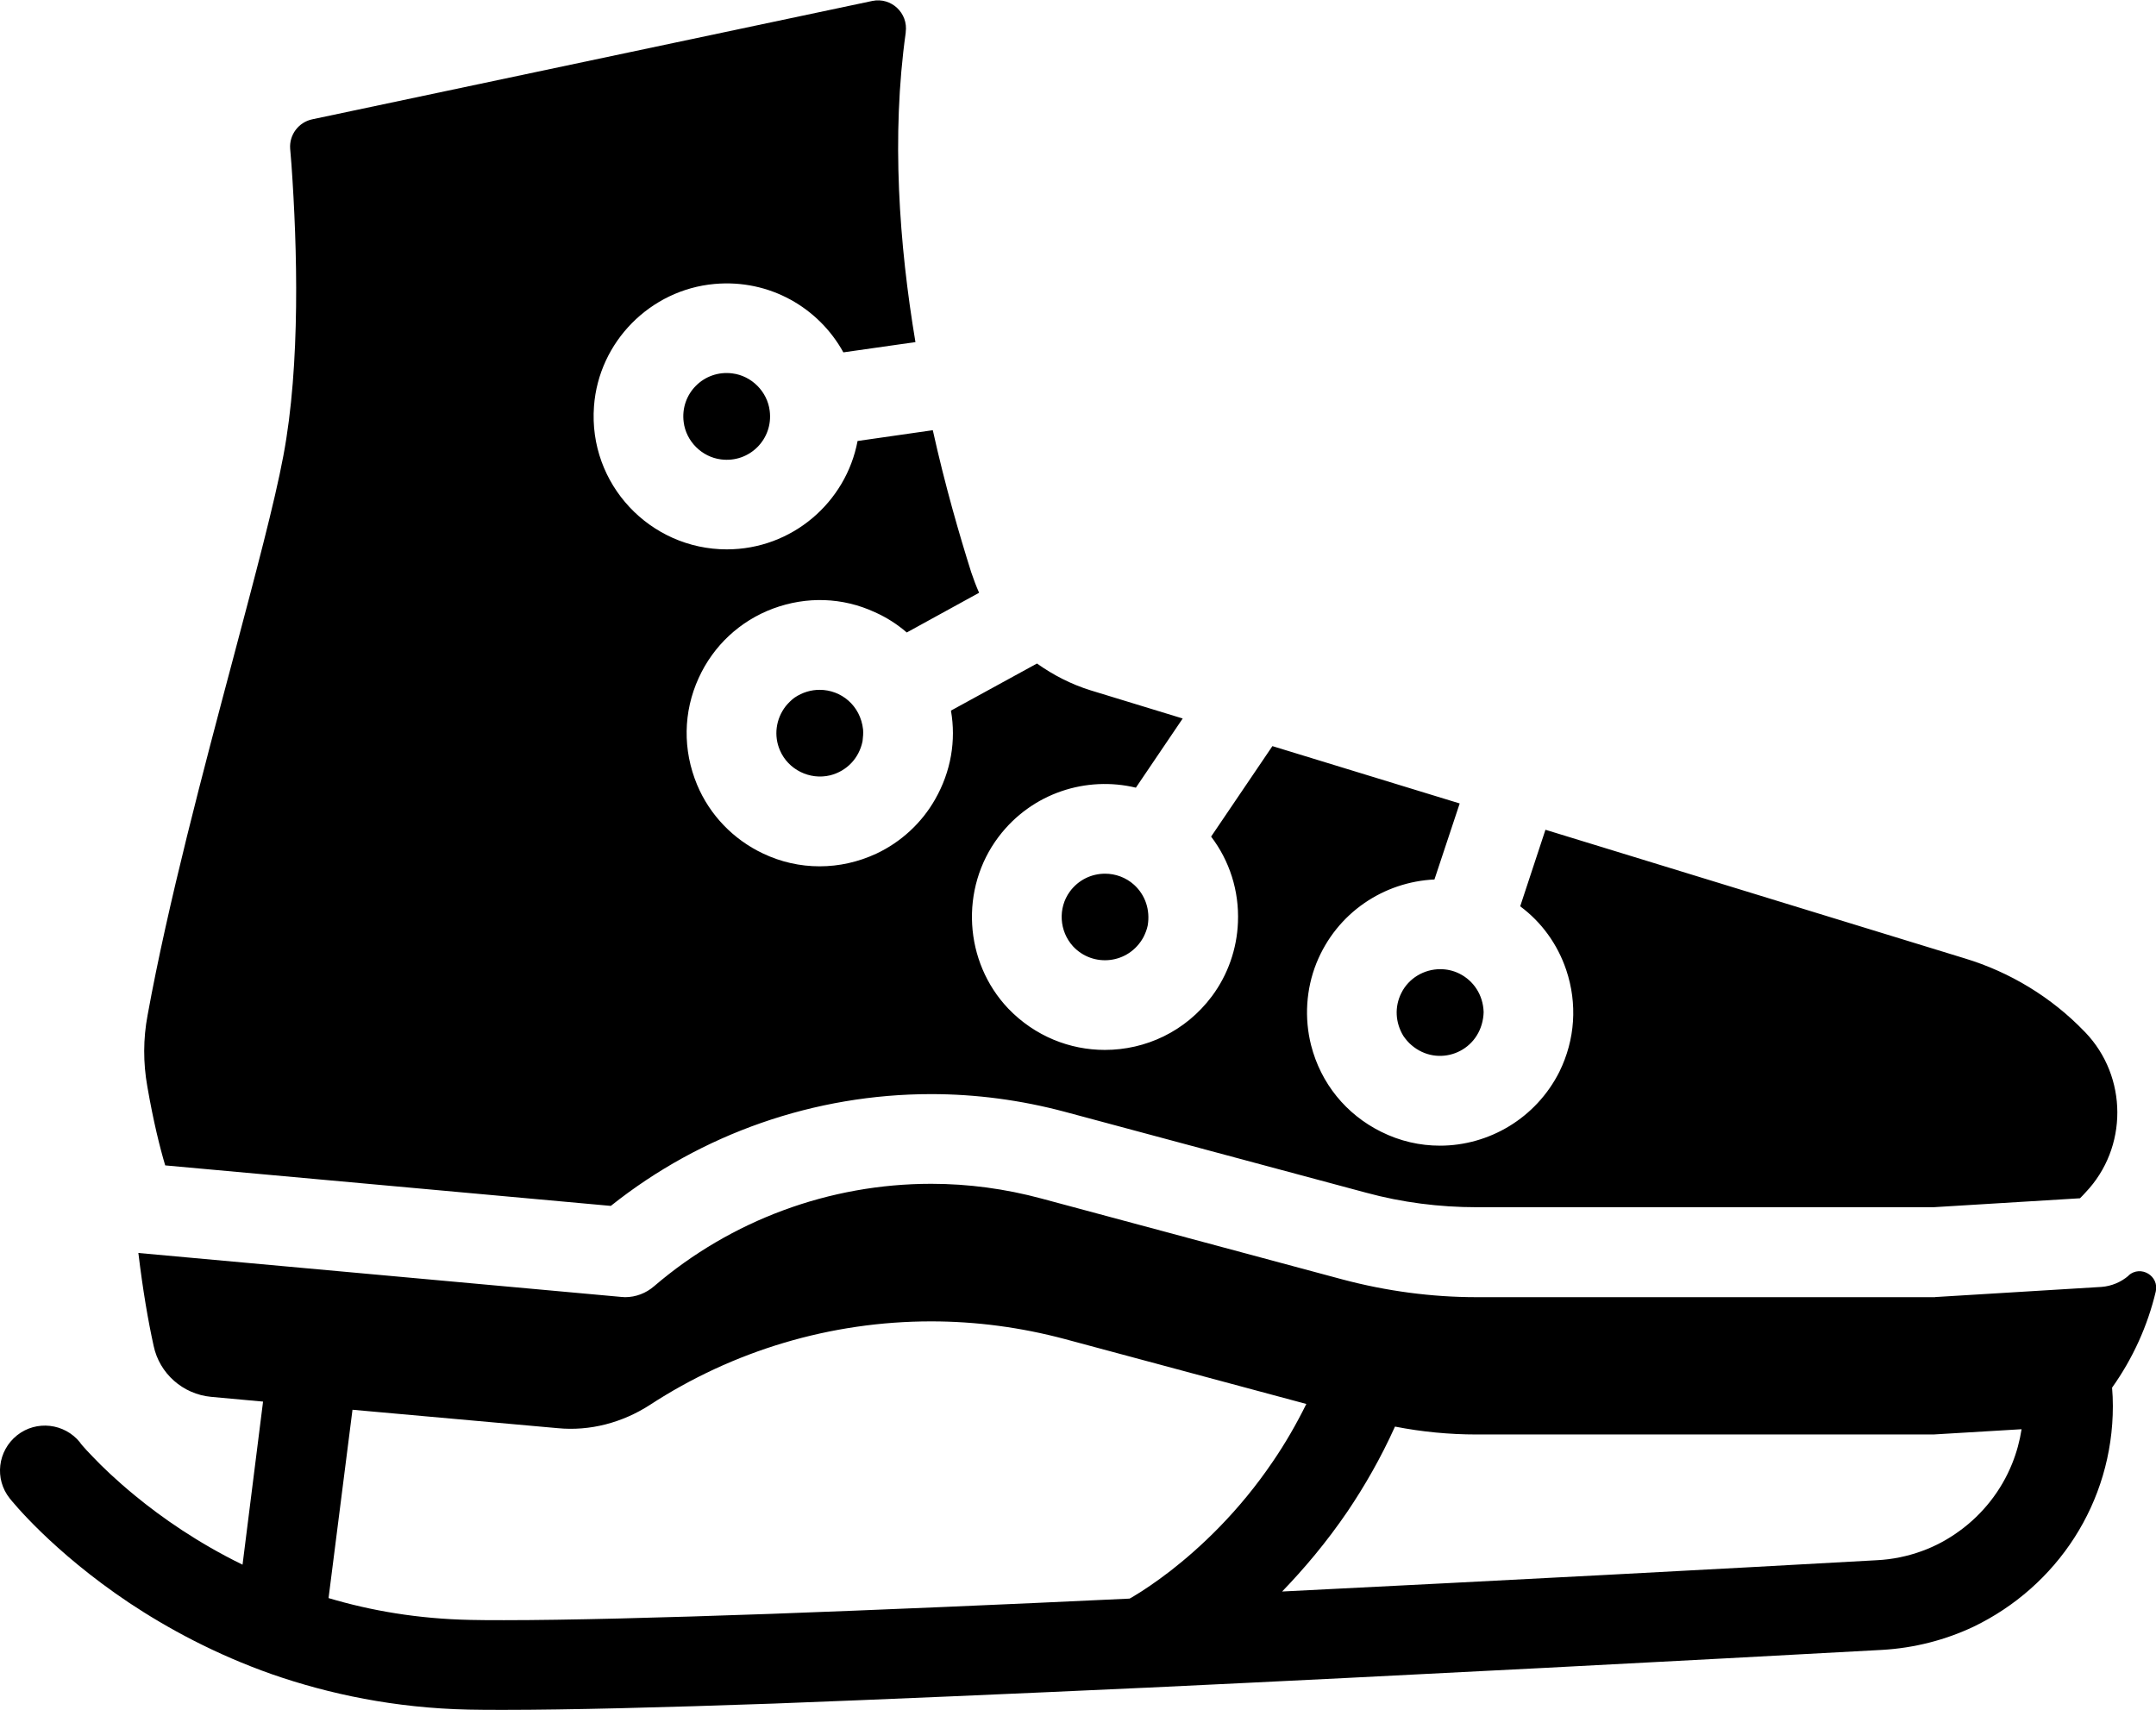 <?xml version="1.0" encoding="UTF-8"?>
<!DOCTYPE svg PUBLIC "-//W3C//DTD SVG 1.1//EN" "http://www.w3.org/Graphics/SVG/1.1/DTD/svg11.dtd">
<!-- Creator: CorelDRAW 2020 (64-Bit) -->
<svg xmlns="http://www.w3.org/2000/svg" xml:space="preserve" width="300px" height="238px" version="1.1" style="shape-rendering:geometricPrecision; text-rendering:geometricPrecision; image-rendering:optimizeQuality; fill-rule:evenodd; clip-rule:evenodd"
viewBox="0 0 81.96 64.99"
 xmlns:xlink="http://www.w3.org/1999/xlink"
 xmlns:xodm="http://www.corel.com/coreldraw/odm/2003">
 <defs>
  <style type="text/css">
   <![CDATA[
    .fil0 {fill:black;fill-rule:nonzero}
   ]]>
  </style>
 </defs>
 <g id="Ebene_x0020_1">
  <path class="fil0" d="M6.28 44.29l16.94 1.54c3.45,-2.75 7.75,-4.25 12.18,-4.25 1.71,0 3.42,0.23 5.07,0.67l11.47 3.08c1.36,0.37 2.78,0.55 4.19,0.55l17.37 0 5.57 -0.34c0.07,-0.07 0.14,-0.14 0.21,-0.22 1.62,-1.7 1.61,-4.4 -0.01,-6.09l-0.03 -0.03c-1.25,-1.3 -2.83,-2.26 -4.55,-2.78l-15.94 -4.89 -0.96 2.91c0.81,0.6 1.42,1.44 1.75,2.42 0.43,1.28 0.34,2.65 -0.26,3.87 -0.89,1.77 -2.68,2.81 -4.54,2.81 -0.76,0 -1.52,-0.17 -2.24,-0.53 -1.33,-0.66 -2.29,-1.84 -2.66,-3.29 -0.26,-1.03 -0.19,-2.13 0.2,-3.11 0.78,-1.94 2.58,-3.1 4.49,-3.19l0.96 -2.89 -7.12 -2.18 -2.33 3.44c0.7,0.92 1.07,2.06 1.02,3.26 -0.04,1.01 -0.38,1.99 -0.99,2.81 -1.01,1.35 -2.53,2.04 -4.07,2.04 -1.33,0 -2.66,-0.52 -3.67,-1.57 -1.69,-1.78 -1.85,-4.57 -0.37,-6.53 1.27,-1.68 3.35,-2.32 5.22,-1.87l1.78 -2.63 -3.5 -1.07c-0.74,-0.23 -1.42,-0.58 -2.04,-1.02l-3.27 1.79c0.2,1.14 0,2.32 -0.6,3.37 -0.51,0.9 -1.3,1.63 -2.24,2.07 -0.69,0.32 -1.42,0.48 -2.15,0.48 -0.74,0 -1.47,-0.16 -2.16,-0.49 -1.12,-0.53 -2.02,-1.46 -2.5,-2.61 -0.55,-1.32 -0.53,-2.77 0.06,-4.06 0.56,-1.23 1.57,-2.17 2.83,-2.64 1.27,-0.47 2.64,-0.43 3.87,0.14 0.45,0.2 0.85,0.46 1.21,0.77l2.75 -1.51c-0.11,-0.25 -0.21,-0.51 -0.3,-0.78 -0.45,-1.43 -0.99,-3.28 -1.46,-5.4l-2.86 0.41c-0.44,2.34 -2.5,4.12 -4.97,4.12 -2.92,0 -5.27,-2.48 -5.05,-5.44 0.18,-2.45 2.14,-4.43 4.58,-4.65 2.1,-0.19 3.97,0.91 4.9,2.6l2.74 -0.39c-0.62,-3.7 -0.92,-7.84 -0.37,-11.76l0 -0.02c0.1,-0.73 -0.55,-1.34 -1.27,-1.19l-21.29 4.5c-0.52,0.11 -0.88,0.59 -0.84,1.12 0.02,0.2 0.03,0.4 0.05,0.61 0.22,3.12 0.35,7.58 -0.31,11.07 -0.33,1.77 -1.06,4.5 -1.9,7.67 -1.12,4.21 -2.49,9.35 -3.26,13.59 -0.17,0.9 -0.17,1.81 -0.01,2.71 0.23,1.33 0.48,2.33 0.68,3l0 0zm74.64 4.18l0 0.01c-0.29,0.25 -0.65,0.4 -1.03,0.43l-6.23 0.38c-0.04,0 -0.07,0 -0.11,0.01l-17.42 0c-1.71,0 -3.42,-0.23 -5.08,-0.67l-11.46 -3.08c-1.37,-0.37 -2.78,-0.56 -4.19,-0.56 -3.86,0 -7.6,1.38 -10.53,3.89 -0.31,0.27 -0.7,0.42 -1.11,0.42 -0.05,0 -0.1,-0.01 -0.15,-0.01l-18.35 -1.67c0.17,1.41 0.37,2.58 0.58,3.53 0.22,1.05 1.11,1.84 2.19,1.94l1.97 0.18 -0.78 6.2c-1.7,-0.83 -3.07,-1.79 -4.08,-2.62 -0.72,-0.59 -1.26,-1.11 -1.61,-1.48 -0.18,-0.18 -0.31,-0.33 -0.39,-0.42 -0.04,-0.05 -0.07,-0.08 -0.08,-0.1l-0.02 -0.02 0 -0.01 0 0c-0.59,-0.73 -1.66,-0.85 -2.39,-0.27 -0.74,0.59 -0.87,1.66 -0.28,2.4l0 0c0.08,0.1 1.61,2.01 4.54,3.97 1.46,0.97 3.28,1.96 5.44,2.72 2.16,0.75 4.66,1.28 7.46,1.34 0.41,0.01 0.86,0.01 1.36,0.01 2.43,0 6.01,-0.09 10.26,-0.24 4.21,-0.16 9.06,-0.37 14.06,-0.6 0.01,0 0.01,0 0.02,0 10.16,-0.48 20.91,-1.05 28.03,-1.44 1.24,-0.07 2.42,-0.38 3.48,-0.88 1.58,-0.76 2.91,-1.94 3.84,-3.39 0.93,-1.45 1.46,-3.17 1.46,-5 0,-0.23 -0.01,-0.47 -0.03,-0.7 0.79,-1.11 1.35,-2.35 1.66,-3.65 0.14,-0.6 -0.57,-1.02 -1.03,-0.62l0 0zm-77.88 6.36l0 0zm0 0l0 0zm26.27 6.51c-4.23,0.15 -7.8,0.24 -10.14,0.24 -0.48,0 -0.91,0 -1.28,-0.01 -2,-0.04 -3.79,-0.35 -5.4,-0.83l0.91 -7.16 7.8 0.7c1.23,0.12 2.46,-0.21 3.5,-0.88 3.17,-2.07 6.88,-3.18 10.7,-3.18 1.71,0 3.42,0.23 5.07,0.67l9.19 2.47c-0.39,0.79 -0.81,1.51 -1.26,2.17 -1.31,1.94 -2.78,3.3 -3.91,4.18 -0.56,0.43 -1.04,0.75 -1.36,0.94 -0.07,0.05 -0.14,0.08 -0.19,0.11 -4.85,0.23 -9.55,0.43 -13.63,0.58l0 0zm45.19 -3.16c-0.45,0.33 -0.93,0.59 -1.46,0.78 -0.53,0.19 -1.09,0.31 -1.69,0.34 -5.86,0.33 -14.19,0.77 -22.61,1.19 0.82,-0.85 1.68,-1.86 2.49,-3.05 0.64,-0.95 1.26,-2.02 1.8,-3.22 1.02,0.2 2.06,0.3 3.1,0.3l17.37 0 3.35 -0.2c-0.07,0.45 -0.19,0.89 -0.36,1.31 -0.41,1.02 -1.11,1.91 -1.99,2.55l0 0zm-19.75 -21.35c-0.61,0 -1.2,0.34 -1.48,0.91 -0.26,0.52 -0.23,1.12 0.08,1.63 0.09,0.13 0.19,0.25 0.31,0.35 0.99,0.85 2.52,0.3 2.72,-1.03 0.01,-0.08 0.02,-0.15 0.02,-0.23 -0.02,-0.65 -0.38,-1.19 -0.92,-1.46 -0.24,-0.12 -0.49,-0.17 -0.73,-0.17l0 0zm-26.91 -22.65c-1.08,-0.14 -1.99,0.77 -1.85,1.85 0.09,0.73 0.69,1.33 1.42,1.42 1.08,0.14 1.99,-0.77 1.85,-1.85 -0.09,-0.73 -0.69,-1.33 -1.42,-1.42l0 0zm14.17 19.02c-0.51,0 -1.01,0.23 -1.34,0.68 -0.46,0.63 -0.4,1.51 0.12,2.08 0.76,0.82 2.12,0.68 2.68,-0.35 0.07,-0.14 0.13,-0.29 0.16,-0.44 0.1,-0.59 -0.09,-1.16 -0.52,-1.55 -0.31,-0.28 -0.71,-0.42 -1.1,-0.42l0 0zm-10.85 -6.99c-0.32,0 -0.65,0.09 -0.96,0.3 -0.12,0.09 -0.23,0.2 -0.33,0.32 -0.38,0.49 -0.46,1.13 -0.22,1.68 0.31,0.73 1.13,1.14 1.91,0.95 0.63,-0.16 1.1,-0.65 1.23,-1.3 0.02,-0.15 0.03,-0.3 0.02,-0.44 -0.1,-0.92 -0.84,-1.51 -1.65,-1.51l0 0z"/>
 </g>
</svg>
